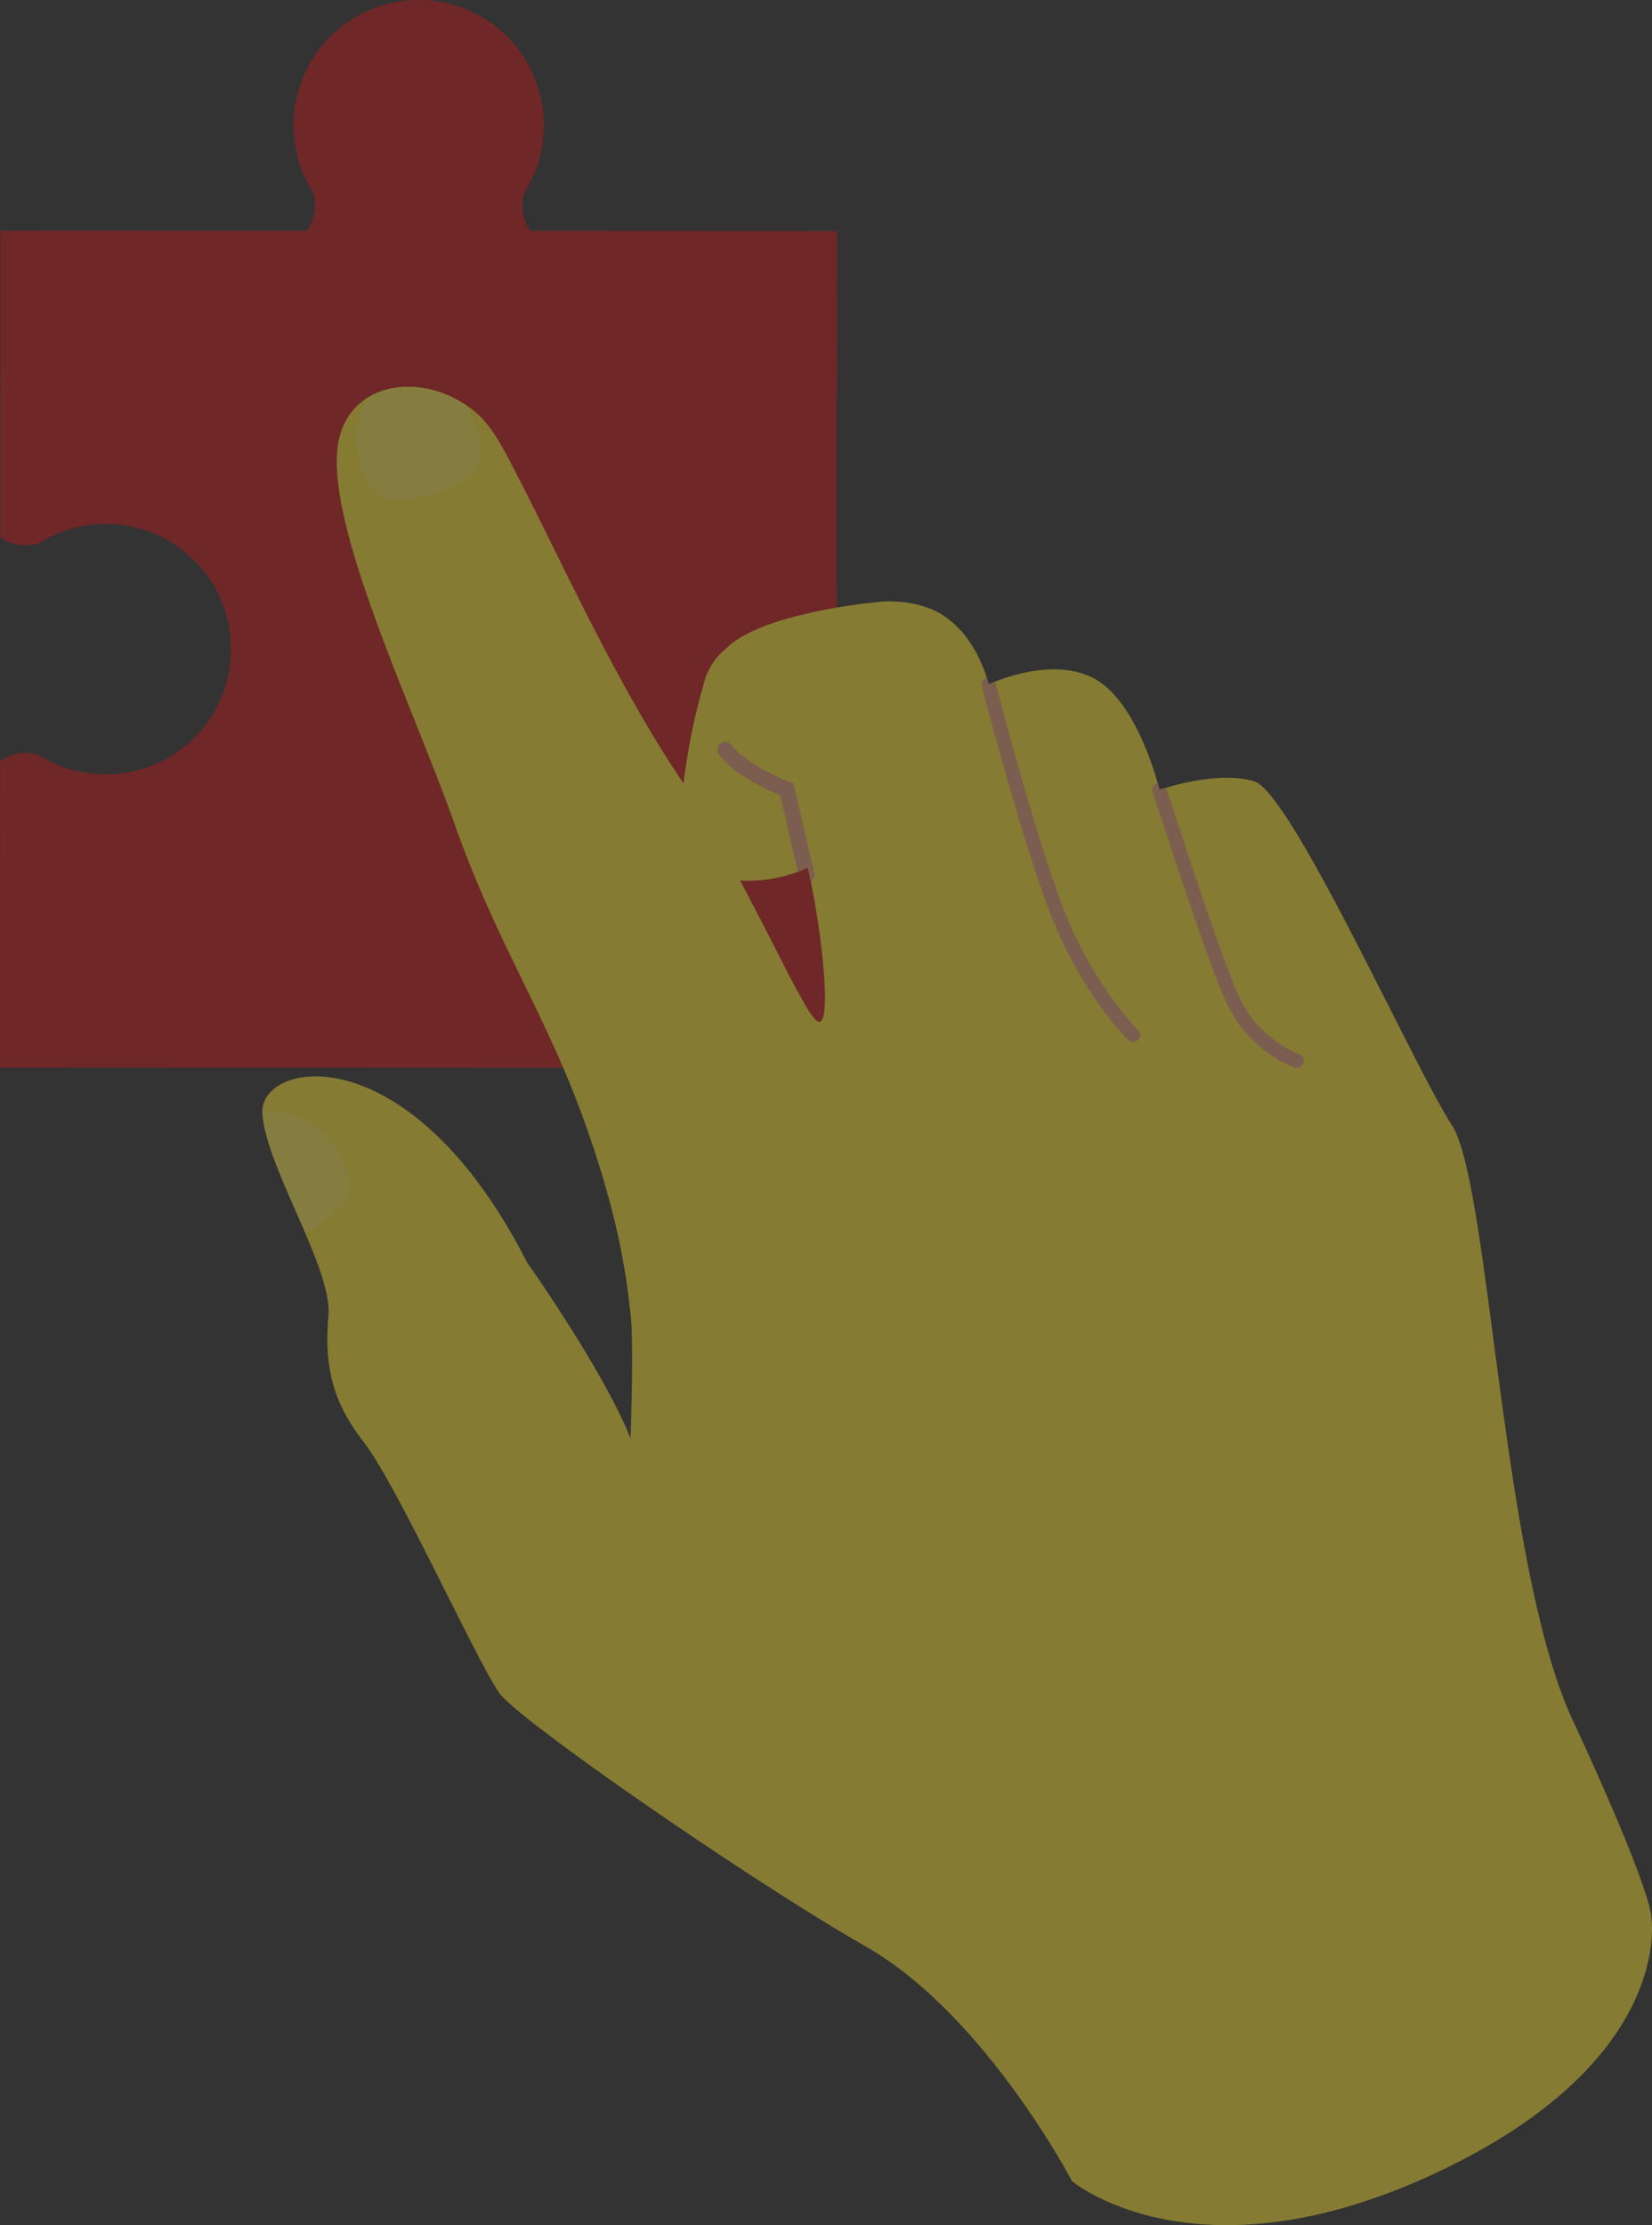 <svg xmlns="http://www.w3.org/2000/svg" xmlns:xlink="http://www.w3.org/1999/xlink" width="339.167" height="456.691" viewBox="0 0 339.167 456.691">
  <rect x="0" y="0" width="339.167" height="456.691" fill="#333333" stroke="none"/>
  <defs>
    <clipPath id="clip-path">
      <rect id="Rectangle_123433" data-name="Rectangle 123433" width="44.794" height="173.76" fill="none"/>
    </clipPath>
    <clipPath id="clip-path-2">
      <rect id="Rectangle_123431" data-name="Rectangle 123431" width="17.793" height="25.358" fill="none"/>
    </clipPath>
    <clipPath id="clip-path-3">
      <rect id="Rectangle_123432" data-name="Rectangle 123432" width="25.477" height="23.293" fill="none"/>
    </clipPath>
  </defs>
  <g id="Group_114413" data-name="Group 114413" opacity="0.409">
    <path id="Path_143976" data-name="Path 143976" d="M490.045,322.852a25.571,25.571,0,0,1-3.951,13.676l-.005.017a8.916,8.916,0,0,0,1.224,7.982l46.139.02,16.775.007-.007,16.775-.043,102.993-.015,35.232a16.824,16.824,0,0,1-16.782,16.767l-112.95-.048-25.274-.011-16.775-.007.007-16.775.02-46.139a8.916,8.916,0,0,1,7.982-1.224l.017.006a25.7,25.7,0,1,0,.019-43.5l-.017.005a8.917,8.917,0,0,1-7.981-1.23l.019-46.139.007-16.775,16.775.007,46.139.019a8.916,8.916,0,0,0,1.23-7.981l-.006-.017a25.7,25.7,0,1,1,47.454-13.658" transform="translate(-378.38 -297.145)" fill="#c91617"/>
    <path id="Path_143977" data-name="Path 143977" d="M0,625.587a4.6,4.6,0,0,1,.009-.551C.652,614.714,30.7,609.966,54.4,656.457c0,0,15.341,21.553,21.186,35.99,0,0,.73-19.551,0-25.576s-1.823-18.271-9.679-40S47.956,590.515,39.461,566.4s-27.088-62.387-23.805-78.647a14.178,14.178,0,0,1,2.09-5.137,12.609,12.609,0,0,1,3.655-3.611c5.513-3.594,13.767-3.073,20.386,1.373a21.087,21.087,0,0,1,1.744,1.289c2.981,2.435,5.019,5.972,7.108,9.92,9.514,17.977,20.806,43.929,34.989,65.225.275.411.546.83.822,1.246A129.719,129.719,0,0,1,90.508,538h.013a13.271,13.271,0,0,1,4.747-7.68c.031-.031.055-.061.088-.092,6.768-6.645,26.848-8.975,30.213-9.323a24.146,24.146,0,0,1,11.115,1.107c7.734,2.886,11,11.035,12.036,14.314.271.866.389,1.395.389,1.395s.486-.232,1.329-.568c3.5-1.39,13.216-4.577,20.5-.529,7.5,4.166,11.668,17.063,12.871,21.344.249.883.371,1.4.371,1.4s.507-.175,1.377-.437c3.327-.988,11.992-3.183,18.078-1.3,7.673,2.374,32.7,58.457,40.554,70.51s10.149,90.508,24.75,121.976c16.361,35.263,16.195,40.4,16.195,40.4s5.3,29.459-44.069,52.653-74.851,1.736-74.851,1.736l.005-.005-.006,0s-17.835-34.094-42.221-48.071-70.969-46.307-75.219-51.925-21.095-42.88-27.945-51.65-8.084-16.3-7.262-26.03c.346-4.114-1.95-10.283-4.743-16.841C5,641.439.245,631.755,0,625.587m114.12-18.633c2.728.988.971-16.653-1.522-28.745-.205-1.006-.42-1.972-.634-2.885-.643.31-1.329.6-2.046.87A29.937,29.937,0,0,1,98.08,578c8.022,14.991,13.994,28.207,16.045,28.955" transform="translate(53.868 -397.264)" fill="#fce533"/>
    <g id="Group_108457" data-name="Group 108457" transform="translate(53.868 79.37)" opacity="0.35">
      <g id="Group_108456" data-name="Group 108456" transform="translate(0 0)">
        <g id="Group_108455" data-name="Group 108455" clip-path="url(#clip-path)">
          <g id="Group_108451" data-name="Group 108451" transform="translate(0 148.402)" opacity="0.4">
            <g id="Group_108450" data-name="Group 108450">
              <g id="Group_108449" data-name="Group 108449" clip-path="url(#clip-path-2)">
                <path id="Path_143978" data-name="Path 143978" d="M604.944,812.782c.239,6.168,5,15.853,8.818,24.809a42.992,42.992,0,0,0,8.579-6.862c.687-.683.824-5.889-2.6-11.1-2.953-4.494-7.238-6.844-14.787-7.4-.011.181-.014.365-.007.55" transform="translate(-604.94 -812.232)" fill="#fff"/>
              </g>
            </g>
          </g>
          <g id="Group_108454" data-name="Group 108454" transform="translate(19.317)" opacity="0.4">
            <g id="Group_108453" data-name="Group 108453">
              <g id="Group_108452" data-name="Group 108452" clip-path="url(#clip-path-3)">
                <path id="Path_143979" data-name="Path 143979" d="M544.683,492.672c2.457,8.433,7.638,8.04,14.292,6.1s12.25-4.691,9.793-13.125a19.483,19.483,0,0,0-2.418-5.268c-6.619-4.446-14.873-4.967-20.386-1.373a17.554,17.554,0,0,0-1.281,13.667" transform="translate(-543.881 -476.634)" fill="#fff"/>
              </g>
            </g>
          </g>
        </g>
      </g>
    </g>
    <path id="Path_143980" data-name="Path 143980" d="M237.637,613.382c.385,1.5,9.514,36.908,15.792,50.833,6.343,14.069,13.968,21.51,14.292,21.82a1.445,1.445,0,0,0,2.007-2.081c-.074-.07-7.563-7.4-13.662-20.929-6.178-13.7-15.529-50-15.626-50.364a1.128,1.128,0,0,0-.07-.206c-.844.336-1.329.568-1.329.568s-.118-.529-.389-1.395a1.45,1.45,0,0,0-1.014,1.753" transform="translate(-36.064 -472.563)" fill="#e79c7d"/>
    <path id="Path_143981" data-name="Path 143981" d="M161.651,662.4c.406,1.277,10.025,31.334,14.567,42.049,4.77,11.258,14.192,14.388,14.589,14.515a1.573,1.573,0,0,0,.442.07,1.447,1.447,0,0,0,.442-2.824,23.451,23.451,0,0,1-12.81-12.888c-4.476-10.567-14.322-41.327-14.475-41.8-.87.262-1.377.437-1.377.437s-.122-.516-.371-1.4a.375.375,0,0,0-.07.017,1.446,1.446,0,0,0-.936,1.819" transform="translate(75.02 -499.862)" fill="#e79c7d"/>
    <path id="Path_143982" data-name="Path 143982" d="M389.121,644.058c2.929,4.127,10.187,7.38,12.6,8.381l3.6,15.708c.717-.267,1.4-.56,2.046-.87.214.914.428,1.88.634,2.885a1.63,1.63,0,0,0,.7-1.8l-4.262-18.358-.778-.3c-2.5-.949-9.491-4.154-11.892-7.537a1.627,1.627,0,0,0-2.654,1.884" transform="translate(-241.533 -489.219)" fill="#e79c7d"/>
  </g>
</svg>
